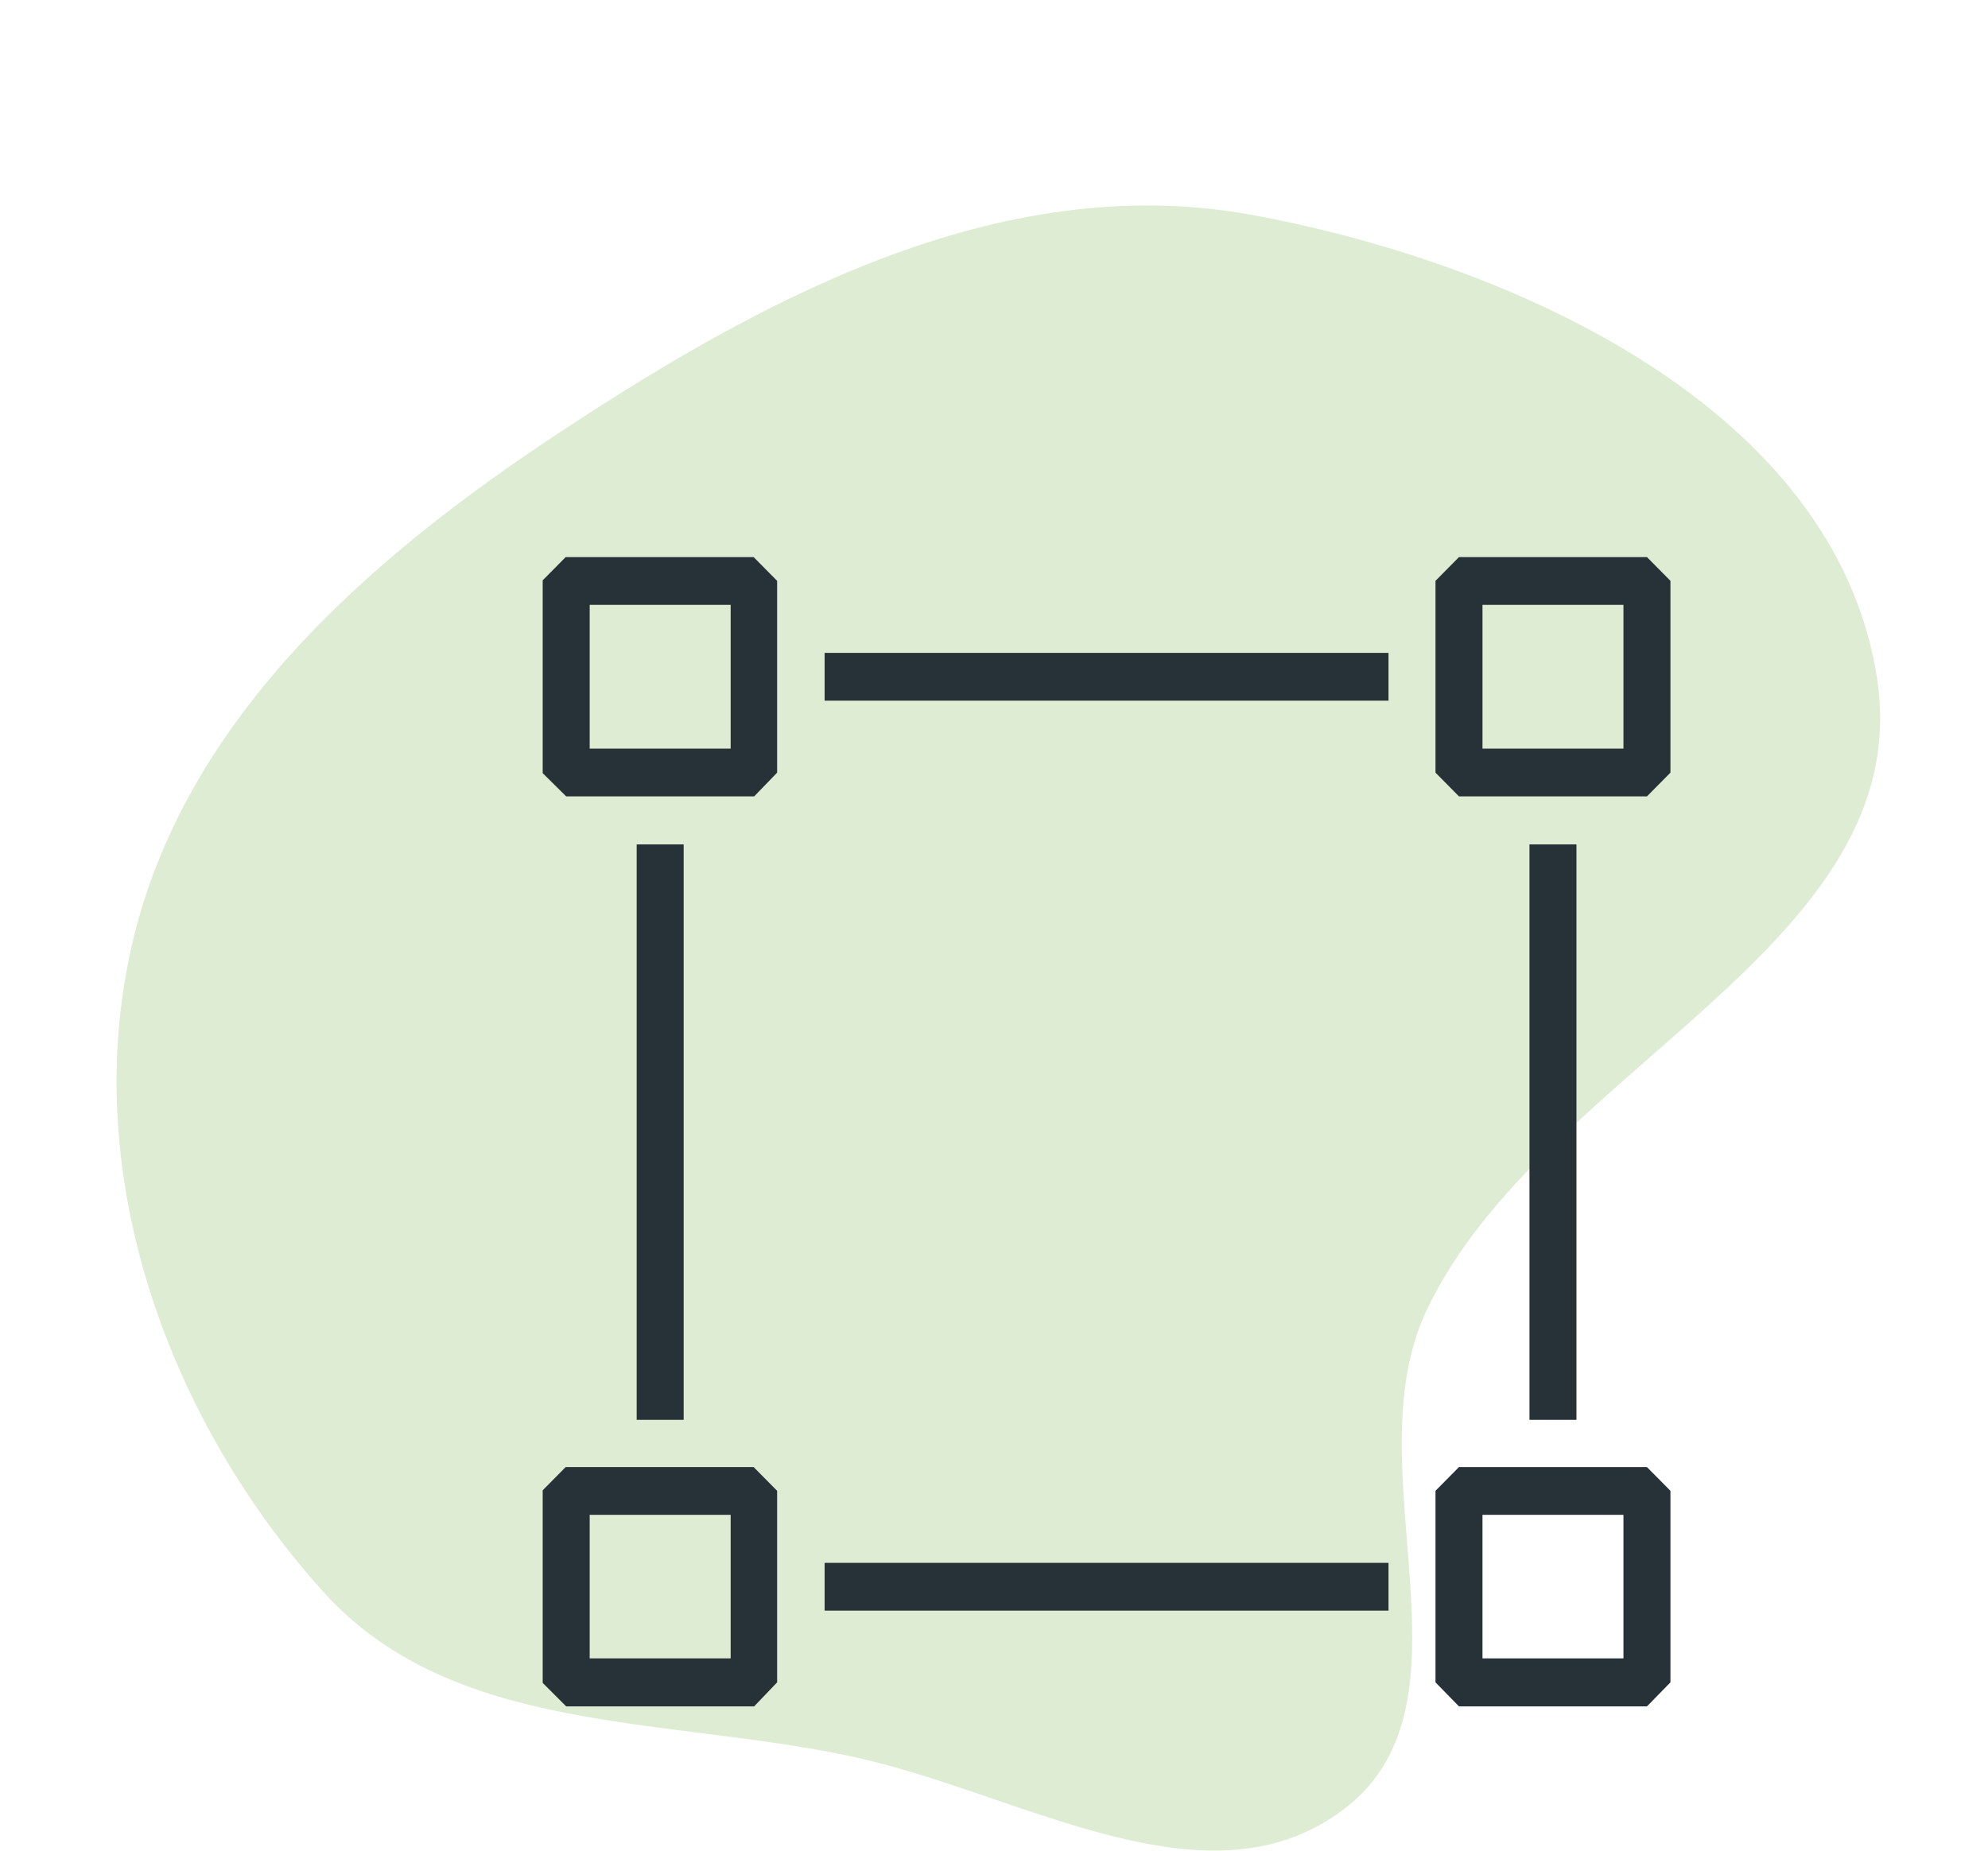 <svg id="Layer_1" data-name="Layer 1" xmlns="http://www.w3.org/2000/svg" xmlns:xlink="http://www.w3.org/1999/xlink" viewBox="0 0 77 71.7"><defs><style>.cls-1{fill:none;}.cls-2{fill:#deecd3;fill-rule:evenodd;}.cls-3{clip-path:url(#clip-path);}.cls-4{fill:#263238;}</style><clipPath id="clip-path"><rect class="cls-1" x="21.02" y="21.58" width="43.68" height="44.52"/></clipPath></defs><path class="cls-2" d="M12.53,61.67c5,5.54,13.17,4.82,20.41,6.36,6.54,1.38,13.85,6.14,19.18,2s.26-13.14,3.12-19.24C59.7,41.35,74.31,36.64,72.7,26.26s-13.91-16-24.07-17.91C39.1,6.55,30,11.27,21.86,16.63c-7.63,5-15,11.42-16.86,20.48C3.19,45.83,6.61,55.11,12.53,61.67Z"/><g class="cls-3"><path class="cls-4" d="M29.21,30.85H21.93L21,29.93V22.5l.91-.92h7.28l.91.92v7.43ZM22.84,29H28.3V23.43H22.84Z"/><path class="cls-4" d="M63.79,30.85H56.51l-.91-.92V22.5l.91-.92h7.28l.91.92v7.43ZM57.42,29h5.46V23.43H57.42Z"/><path class="cls-4" d="M29.21,66.1H21.93L21,65.17V57.75l.91-.92h7.28l.91.92v7.42Zm-6.37-1.86H28.3V58.68H22.84Z"/><path class="cls-4" d="M63.79,66.1H56.51l-.91-.93V57.75l.91-.92h7.28l.91.92v7.42Zm-6.37-1.86h5.46V58.68H57.42Z"/><path class="cls-4" d="M24.66,32.71h1.82V55H24.66Z"/><path class="cls-4" d="M59.24,32.71h1.82V55H59.24Z"/><path class="cls-4" d="M31.94,60.54H53.78v1.85H31.94Z"/><path class="cls-4" d="M31.94,25.29H53.78v1.85H31.94Z"/></g></svg>